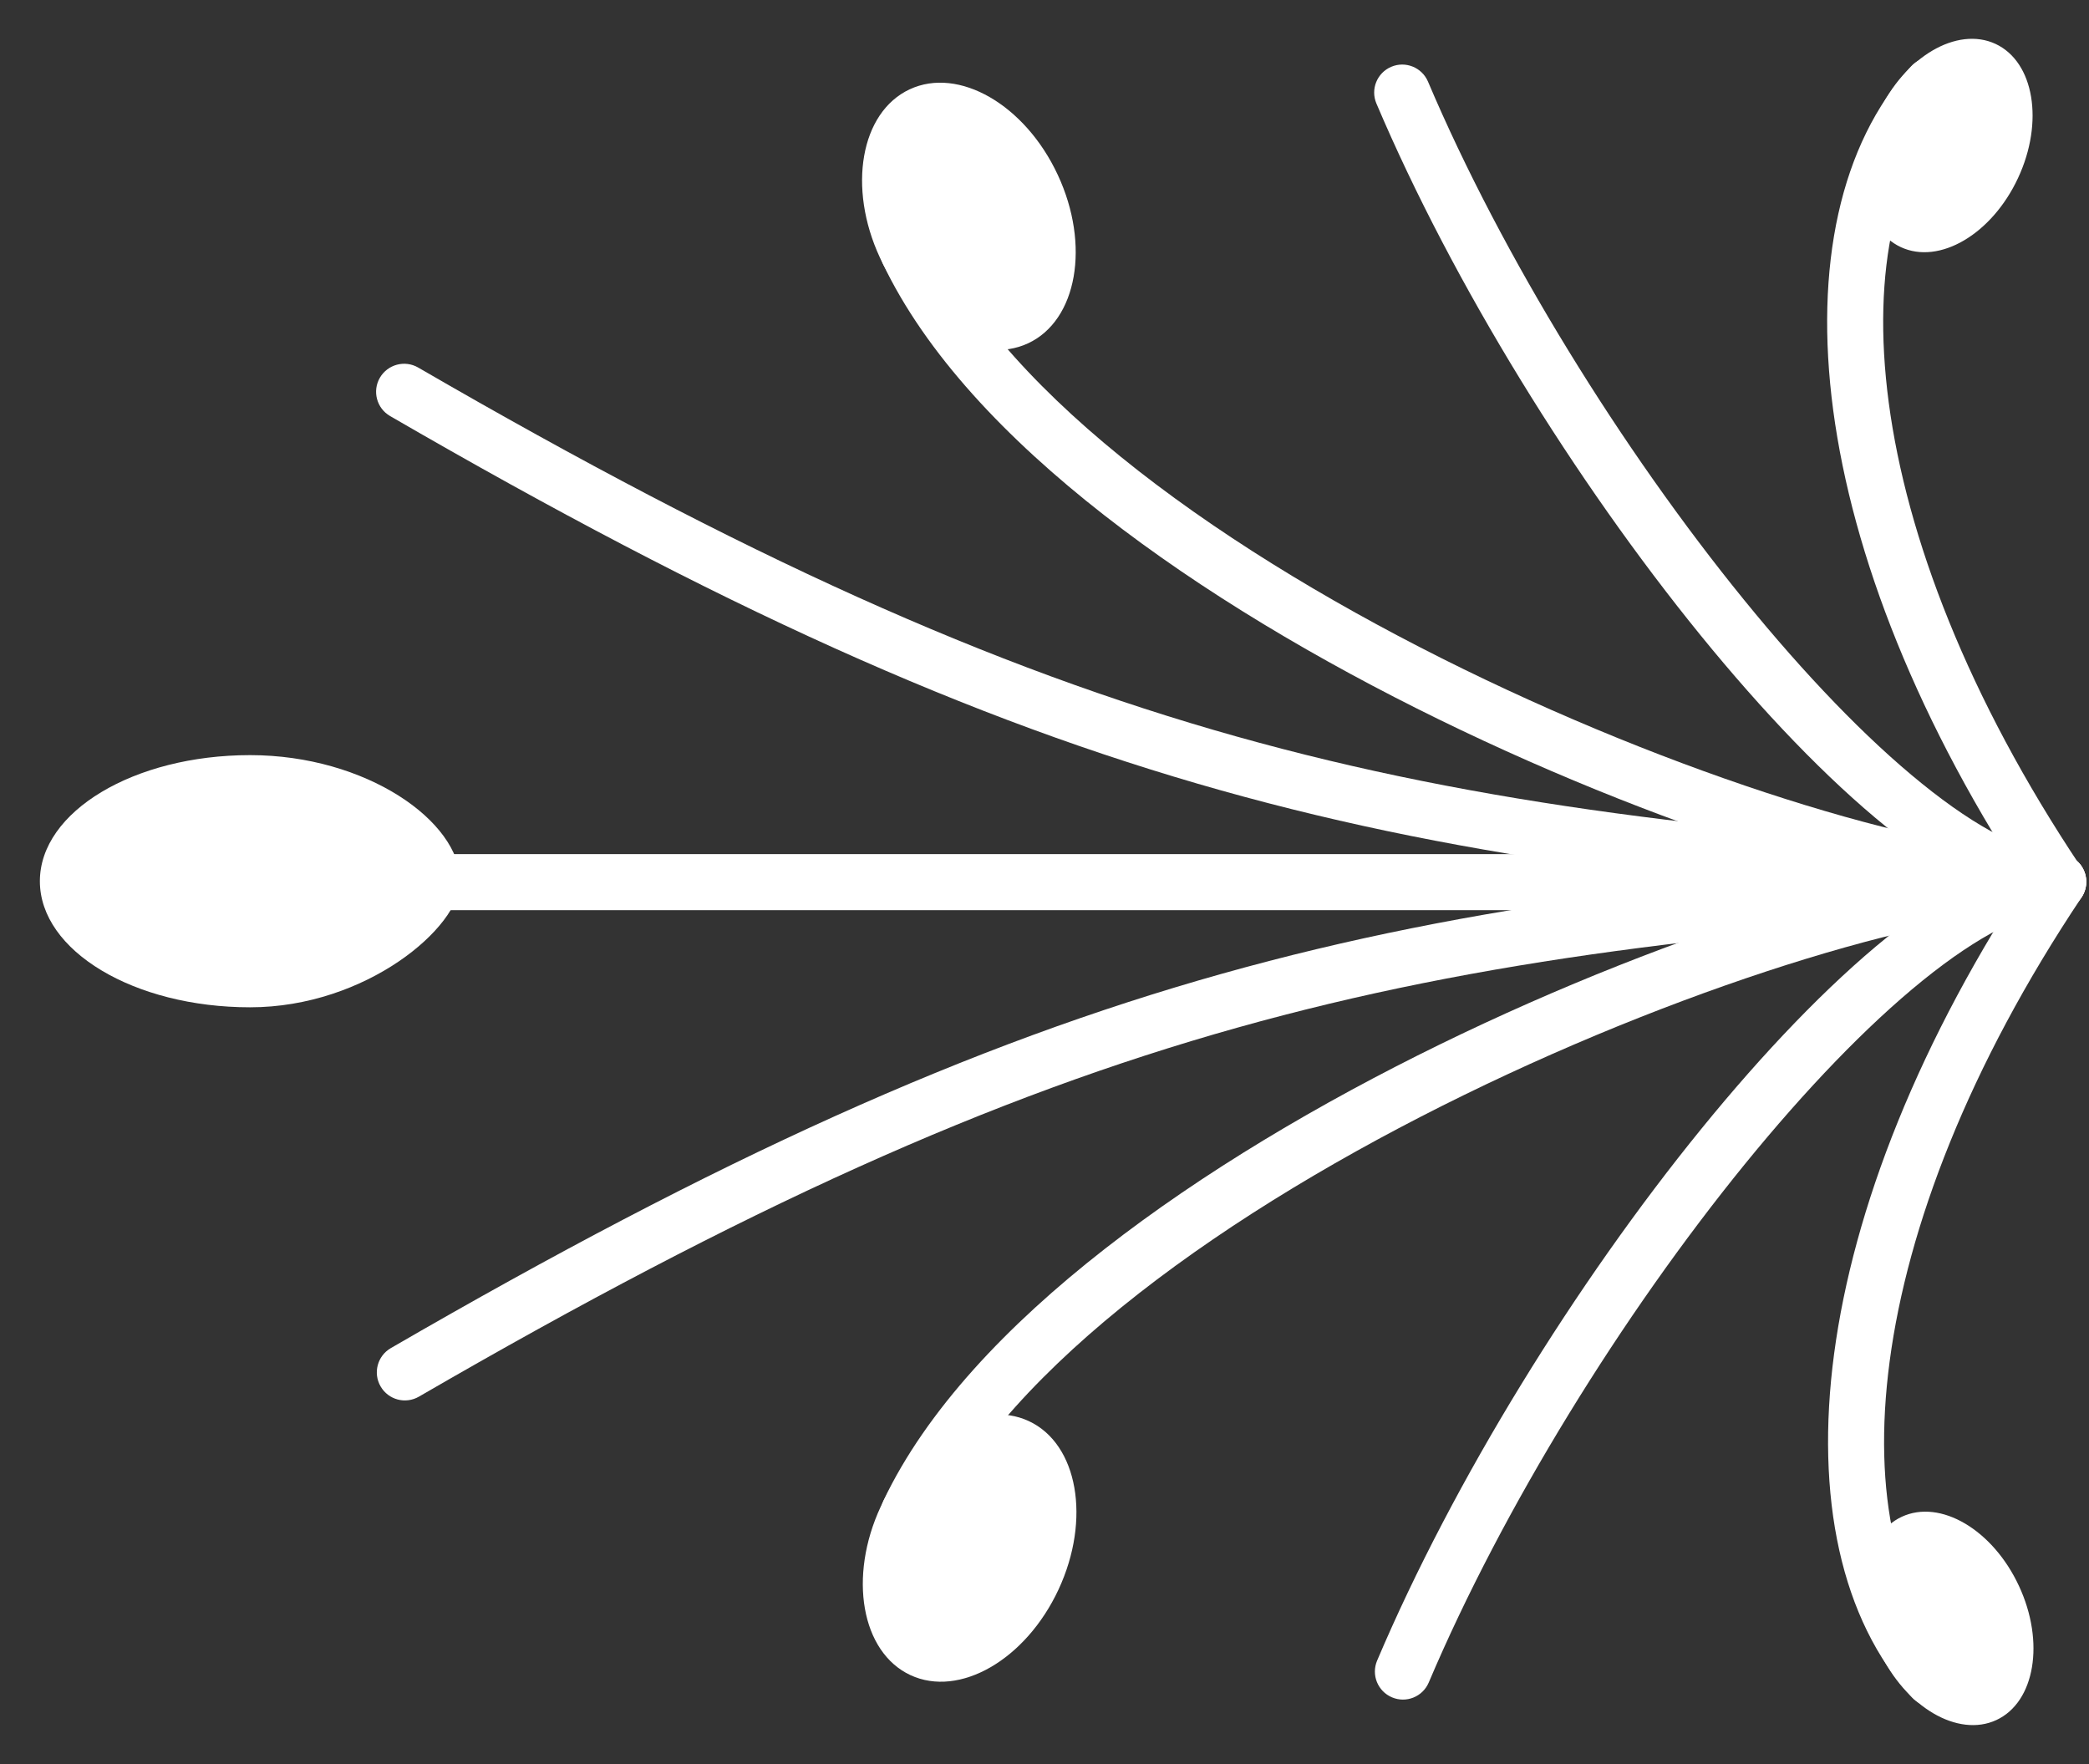<svg width="45" height="38" viewBox="0 0 45 38" fill="none" xmlns="http://www.w3.org/2000/svg">
<rect x="0" y="0" width="45" height="38" fill="#333333" stroke="none"/>
<g clip-path="url(#clip0_463_1669)">
<path fill-rule="evenodd" clip-rule="evenodd" d="M44.923 19.002C44.923 19.335 44.653 19.606 44.32 19.606H2.065C1.731 19.606 1.461 19.335 1.461 19.002C1.461 18.669 1.731 18.398 2.065 18.398H44.32C44.653 18.398 44.923 18.669 44.923 19.002Z" fill="white"/>
<path fill-rule="evenodd" clip-rule="evenodd" d="M26.634 15.864C31.928 17.351 37.233 17.943 44.27 18.39C44.602 18.411 44.855 18.698 44.834 19.03C44.813 19.363 44.526 19.616 44.193 19.595C37.135 19.147 31.727 18.549 26.307 17.027C20.884 15.504 15.478 13.063 8.403 8.962C8.114 8.795 8.016 8.425 8.183 8.137C8.35 7.849 8.72 7.75 9.008 7.917C16.033 11.989 21.342 14.378 26.634 15.864Z" fill="white"/>
<path fill-rule="evenodd" clip-rule="evenodd" d="M38.888 17.343C41.169 18.041 43.089 18.409 44.316 18.4C44.65 18.398 44.922 18.666 44.924 18.999C44.927 19.333 44.658 19.605 44.325 19.607C42.911 19.617 40.849 19.206 38.535 18.498C36.206 17.785 33.571 16.756 30.996 15.497C28.422 14.239 25.892 12.743 23.779 11.092C21.674 9.448 19.941 7.617 19.016 5.676C18.872 5.375 19 5.015 19.301 4.871C19.602 4.728 19.962 4.856 20.106 5.157C20.916 6.857 22.485 8.549 24.522 10.141C26.552 11.727 29.005 13.18 31.526 14.413C34.046 15.645 36.621 16.65 38.888 17.343Z" fill="white"/>
<path fill-rule="evenodd" clip-rule="evenodd" d="M41.396 16.875C42.62 17.867 43.632 18.367 44.352 18.404C44.685 18.421 44.941 18.705 44.924 19.038C44.907 19.371 44.623 19.627 44.29 19.61C43.165 19.552 41.897 18.834 40.636 17.814C39.351 16.773 37.977 15.337 36.63 13.681C33.937 10.369 31.3 6.116 29.65 2.23C29.519 1.923 29.663 1.569 29.969 1.439C30.276 1.308 30.631 1.452 30.761 1.758C32.362 5.529 34.937 9.686 37.567 12.919C38.881 14.535 40.196 15.905 41.396 16.875Z" fill="white"/>
<path fill-rule="evenodd" clip-rule="evenodd" d="M40.687 8.679C41.071 11.562 42.387 15.023 44.82 18.665C45.005 18.942 44.931 19.317 44.654 19.502C44.376 19.688 44.001 19.613 43.816 19.336C41.304 15.575 39.904 11.942 39.49 8.839C39.079 5.751 39.637 3.101 41.167 1.43C41.392 1.184 41.774 1.168 42.02 1.393C42.266 1.618 42.283 2 42.057 2.246C40.862 3.551 40.301 5.781 40.687 8.679Z" fill="white"/>
<path d="M9.914 18.982C9.914 19.972 7.887 21.698 5.387 21.698C2.886 21.698 0.859 20.482 0.859 18.982C0.859 17.482 2.886 16.266 5.387 16.266C7.887 16.266 9.914 17.69 9.914 18.982Z" fill="white"/>
<path d="M22.786 3.767C23.491 5.277 23.204 6.902 22.147 7.395C21.089 7.888 19.661 7.063 18.956 5.552C18.252 4.042 18.538 2.417 19.596 1.924C20.653 1.431 22.082 2.256 22.786 3.767Z" fill="white"/>
<path d="M43.471 3.836C42.907 5.045 41.777 5.71 40.946 5.323C40.115 4.936 39.898 3.642 40.462 2.433C41.026 1.224 42.156 0.559 42.987 0.946C43.818 1.334 44.035 2.628 43.471 3.836Z" fill="white"/>
<path fill-rule="evenodd" clip-rule="evenodd" d="M26.649 22.138C31.943 20.651 37.248 20.059 44.285 19.612C44.618 19.591 44.871 19.304 44.849 18.972C44.828 18.639 44.542 18.386 44.209 18.407C37.15 18.855 31.742 19.453 26.323 20.975C20.9 22.498 15.494 24.939 8.418 29.04C8.13 29.207 8.031 29.577 8.199 29.865C8.366 30.154 8.735 30.252 9.024 30.085C16.048 26.013 21.358 23.624 26.649 22.138Z" fill="white"/>
<path fill-rule="evenodd" clip-rule="evenodd" d="M38.904 20.654C41.184 19.957 43.105 19.589 44.332 19.598C44.665 19.601 44.938 19.332 44.94 18.999C44.942 18.665 44.674 18.393 44.341 18.391C42.927 18.381 40.865 18.792 38.55 19.5C36.221 20.213 33.587 21.242 31.011 22.501C28.437 23.759 25.907 25.255 23.794 26.906C21.689 28.55 19.956 30.381 19.032 32.322C18.888 32.623 19.016 32.983 19.317 33.127C19.618 33.27 19.978 33.142 20.121 32.842C20.931 31.142 22.501 29.449 24.538 27.857C26.567 26.271 29.02 24.818 31.542 23.585C34.062 22.353 36.637 21.348 38.904 20.654Z" fill="white"/>
<path fill-rule="evenodd" clip-rule="evenodd" d="M41.411 21.126C42.636 20.135 43.648 19.634 44.368 19.597C44.701 19.58 44.957 19.296 44.94 18.963C44.922 18.63 44.638 18.374 44.305 18.392C43.181 18.45 41.912 19.167 40.652 20.187C39.366 21.228 37.992 22.665 36.646 24.32C33.953 27.632 31.315 31.885 29.665 35.771C29.535 36.078 29.678 36.432 29.985 36.562C30.292 36.693 30.646 36.55 30.777 36.243C32.377 32.472 34.953 28.315 37.582 25.082C38.897 23.466 40.212 22.097 41.411 21.126Z" fill="white"/>
<path fill-rule="evenodd" clip-rule="evenodd" d="M40.707 29.315C41.091 26.432 42.407 22.972 44.84 19.33C45.025 19.052 44.95 18.677 44.673 18.492C44.396 18.307 44.021 18.382 43.836 18.659C41.324 22.42 39.924 26.052 39.51 29.156C39.098 32.244 39.657 34.894 41.187 36.564C41.412 36.81 41.794 36.827 42.04 36.602C42.285 36.377 42.302 35.995 42.077 35.749C40.881 34.443 40.32 32.213 40.707 29.315Z" fill="white"/>
<path d="M22.802 34.24C23.506 32.729 23.22 31.105 22.163 30.612C21.105 30.119 19.677 30.943 18.972 32.454C18.268 33.965 18.554 35.589 19.611 36.083C20.669 36.576 22.097 35.751 22.802 34.24Z" fill="white"/>
<path d="M43.49 34.16C42.927 32.951 41.797 32.285 40.966 32.673C40.135 33.06 39.918 34.354 40.481 35.563C41.045 36.771 42.176 37.437 43.007 37.05C43.837 36.662 44.054 35.368 43.49 34.16Z" fill="white"/>
</g>
<defs>
<clipPath id="clip0_463_1669">
<rect width="45" height="38" fill="white"/>
</clipPath>
</defs>
</svg>
